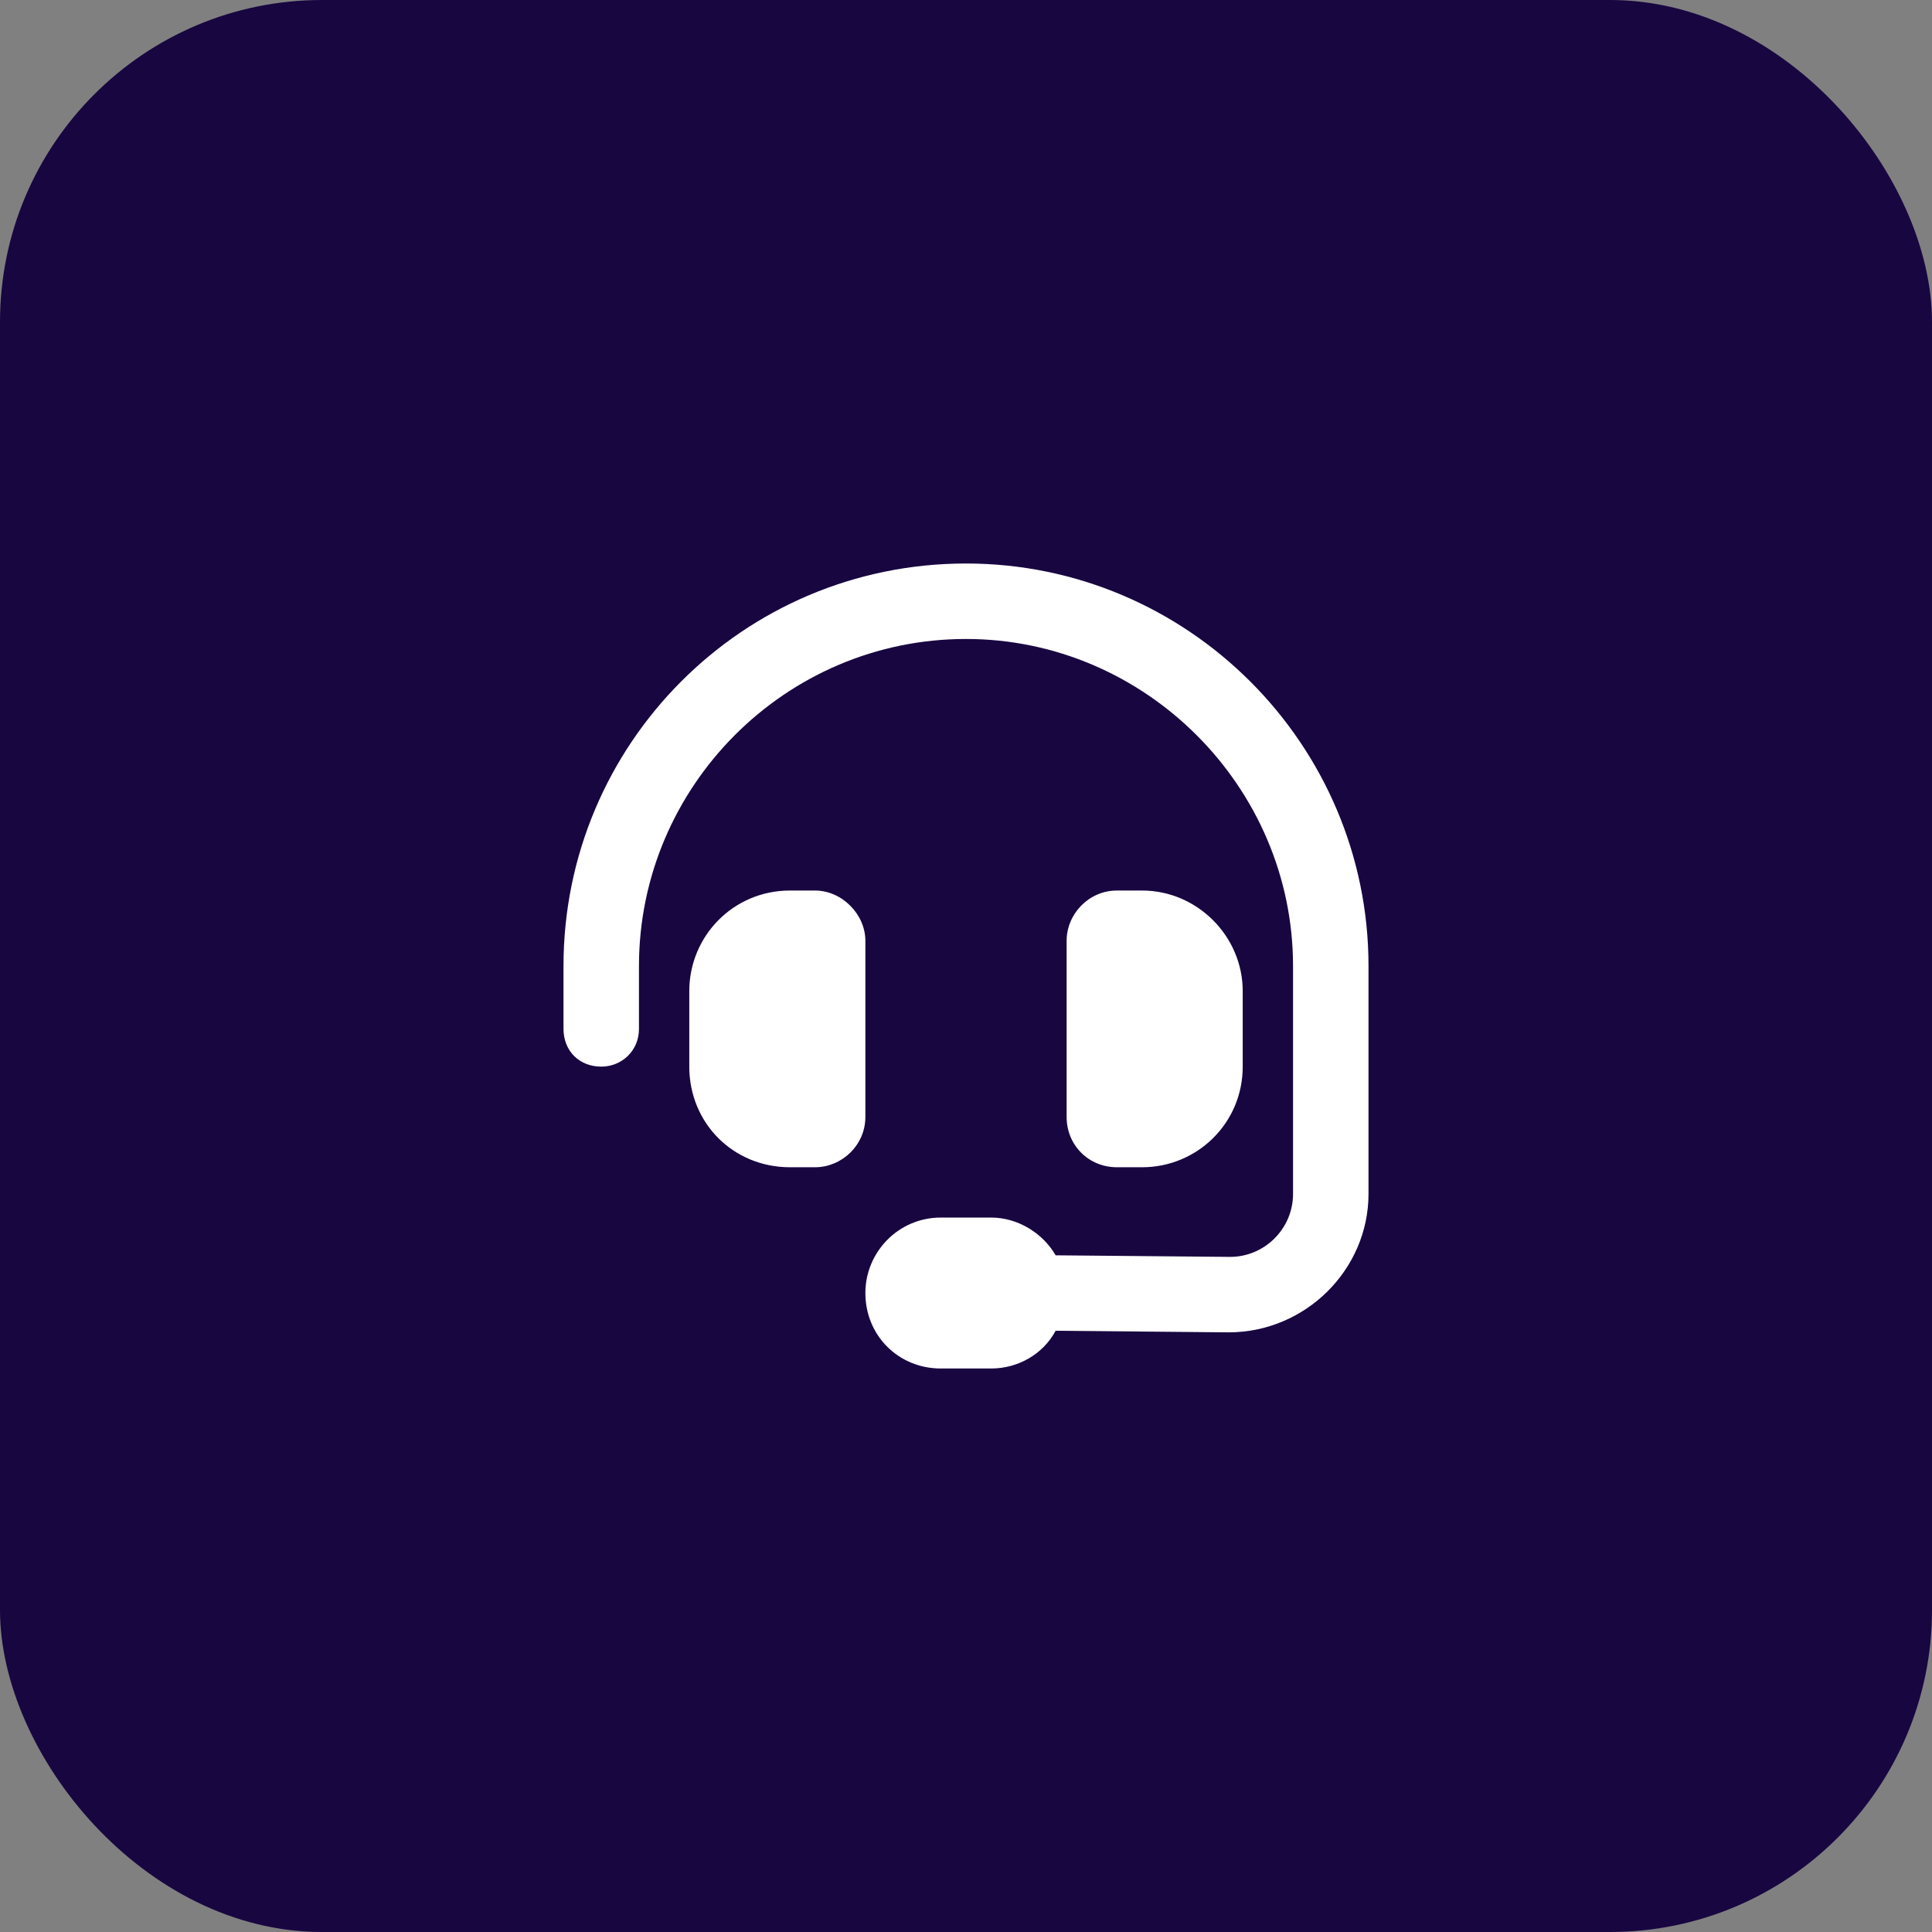 <svg width="48" height="48" viewBox="0 0 48 48" fill="none" xmlns="http://www.w3.org/2000/svg">
<rect x="0" y="0" width="48" height="48" fill="#808080" stroke="none"/>
<rect width="48" height="48" rx="8" fill="#14023F" fill-opacity="0.96"/>
<path d="M24 15.875C19.508 15.875 15.875 19.547 15.875 24V25.562C15.875 26.109 15.445 26.5 14.938 26.5C14.391 26.5 14 26.109 14 25.562V24C14 18.492 18.453 14 24 14C29.508 14 34 18.492 34 24V29.664C34 31.539 32.438 33.102 30.523 33.102L26.227 33.062C25.914 33.648 25.289 34 24.625 34H23.375C22.32 34 21.5 33.18 21.5 32.125C21.5 31.109 22.32 30.25 23.375 30.25H24.625C25.289 30.25 25.914 30.641 26.227 31.188L30.562 31.227C31.422 31.227 32.125 30.523 32.125 29.664V24C32.125 19.547 28.453 15.875 24 15.875ZM19.625 22.125H20.25C20.914 22.125 21.5 22.711 21.5 23.375V27.75C21.5 28.453 20.914 29 20.25 29H19.625C18.219 29 17.125 27.906 17.125 26.5V24.625C17.125 23.258 18.219 22.125 19.625 22.125ZM28.375 22.125C29.742 22.125 30.875 23.258 30.875 24.625V26.5C30.875 27.906 29.742 29 28.375 29H27.75C27.047 29 26.5 28.453 26.5 27.75V23.375C26.5 22.711 27.047 22.125 27.75 22.125H28.375Z" fill="white"/>
</svg>
